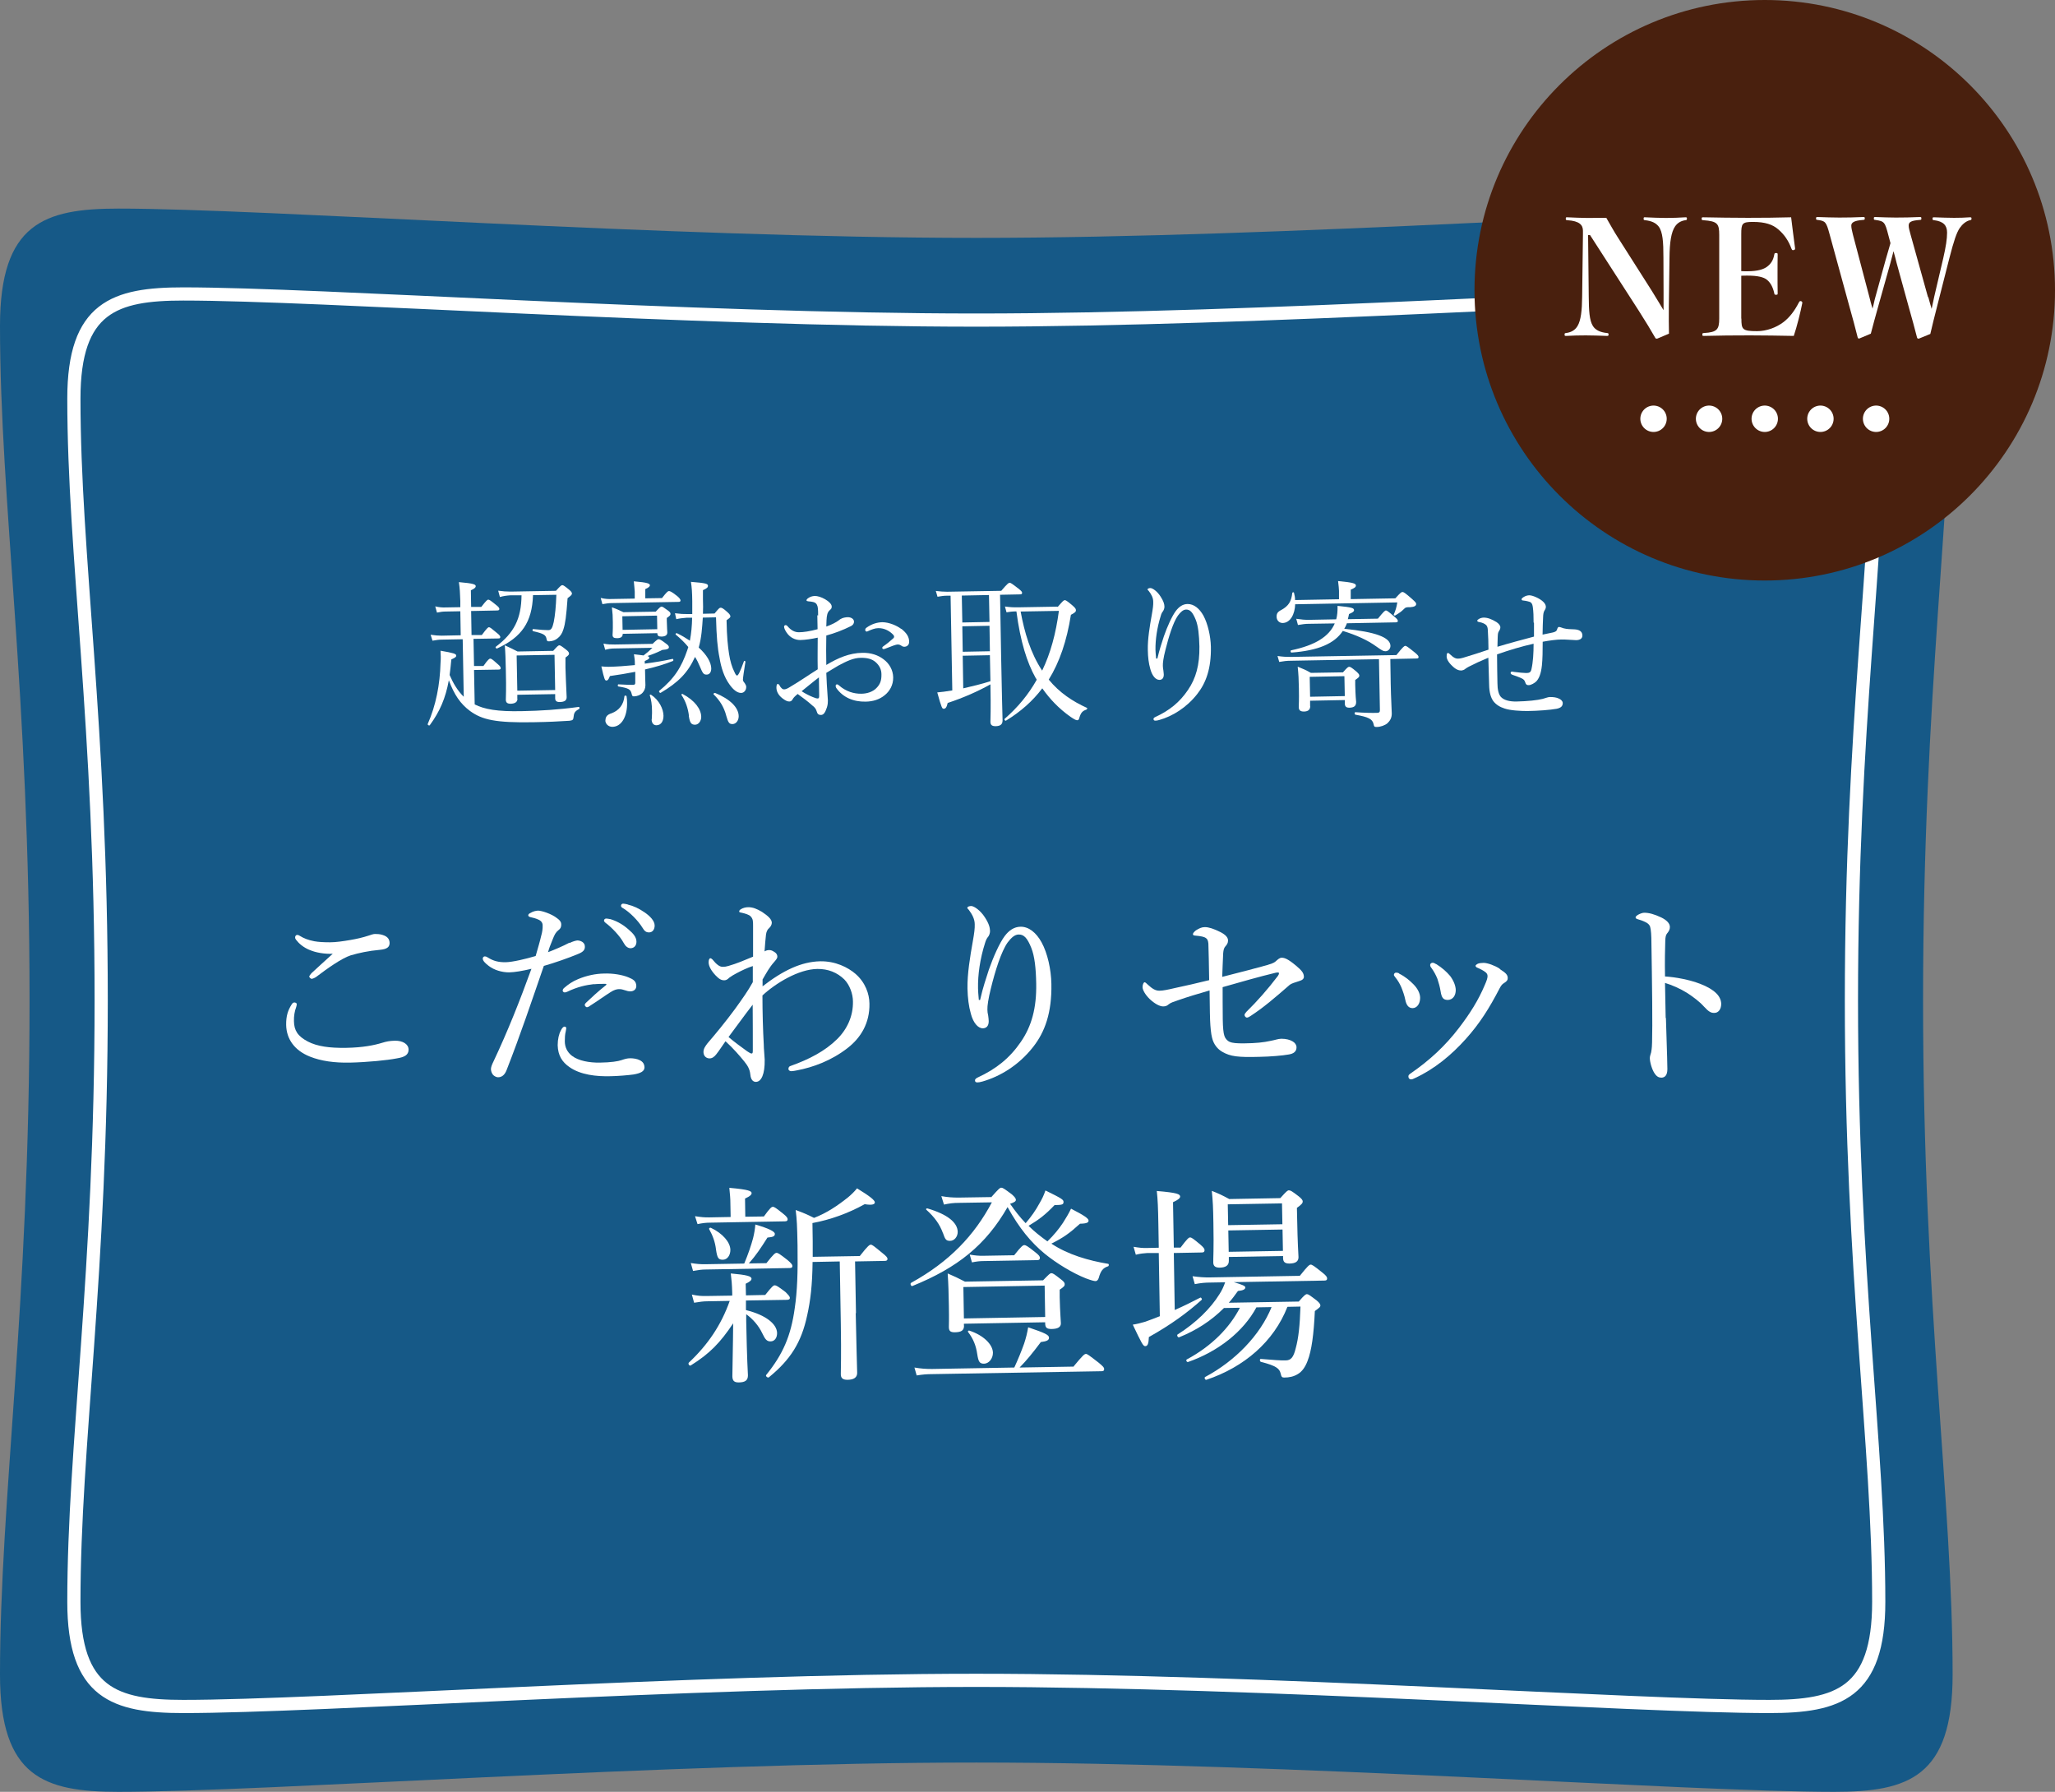 <?xml version="1.0" encoding="UTF-8"?>
<svg id="top" xmlns="http://www.w3.org/2000/svg" width="155.76" height="135.81" viewBox="0 0 155.76 135.81">
  <rect x="0" y="0" width="155.76" height="135.81" fill="#808080" stroke="none"/>
  <defs>
    <style>
      .cls-1 {
        fill: #165987;
      }

      .cls-1, .cls-2, .cls-3 {
        stroke-width: 0px;
      }

      .cls-4 {
        stroke-dasharray: 0 0 0 4.22;
      }

      .cls-4, .cls-5 {
        stroke-linecap: round;
        stroke-linejoin: round;
        stroke-width: 2px;
      }

      .cls-4, .cls-5, .cls-6 {
        fill: none;
        stroke: #fff;
      }

      .cls-6 {
        stroke-miterlimit: 10;
      }

      .cls-2 {
        fill: #49200e;
      }

      .cls-3 {
        fill: #fff;
      }
    </style>
  </defs>
  <g>
    <g>
      <path class="cls-1" d="M145.76,75.81c0,23.33,2.24,37.78,2.24,51.11,0,7.78-3.36,8.89-8.97,8.89-11.21,0-41.48-2.22-65.03-2.22-23.55,0-53.82,2.22-65.03,2.22-5.61,0-8.97-1.11-8.97-8.89,0-13.33,2.24-27.78,2.24-51.11C2.24,52.48,0,38.04,0,24.7c0-7.78,3.36-8.89,8.97-8.89,11.21,0,41.48,2.22,65.03,2.22,23.55,0,53.82-2.22,65.03-2.22,5.61,0,8.97,1.11,8.97,8.89,0,13.33-2.24,27.78-2.24,51.11Z"/>
      <path class="cls-6" d="M140.33,75.81c0,20.82,2.07,33.7,2.07,45.6,0,6.94-3.11,7.93-8.29,7.93-10.36,0-38.34-1.98-60.11-1.98-21.76,0-49.74,1.98-60.11,1.98-5.18,0-8.29-.99-8.29-7.93,0-11.9,2.07-24.78,2.07-45.6,0-20.82-2.07-33.7-2.07-45.6,0-6.94,3.11-7.93,8.29-7.93,10.36,0,38.34,1.98,60.11,1.98,21.76,0,49.74-1.98,60.11-1.98,5.18,0,8.29.99,8.29,7.93,0,11.9-2.07,24.78-2.07,45.6Z"/>
    </g>
    <g>
      <g>
        <path class="cls-3" d="M35.07,48.45l-1.58.03c-.22,0-.41.03-.71.08l-.14-.45c.33.05.59.07.83.07l1.45-.03-.03-1.82-1.1.02c-.2,0-.38.02-.67.08l-.13-.47c.29.07.54.09.77.08l1.13-.02v-.46c-.02-.59-.04-1-.11-1.44,1.15.1,1.27.18,1.28.31,0,.08-.07.18-.37.31l.02,1.26h.77c.38-.49.46-.55.53-.55.08,0,.17.06.59.4.18.14.24.22.25.3,0,.08-.05.12-.17.12l-1.97.04.03,1.82h.78c.39-.52.47-.59.54-.59.08,0,.16.06.6.43.19.15.26.24.26.31,0,.07-.03.11-.15.11l-1.88.03.04,2.06h.71c.36-.51.45-.56.52-.56.08,0,.16.05.57.42.16.13.22.22.22.3,0,.07-.03.11-.17.11l-1.85.03.05,2.61c.74.37,1.71.55,3.57.51,1.45-.03,2.79-.11,4.31-.32.07-.01.09.12.03.16-.32.17-.39.29-.42.64-.02.18-.07.22-.32.25-.81.05-1.51.09-2.73.11-2.84.05-3.87-.18-4.79-.85-.73-.54-1.2-1.23-1.61-2.33-.25,1.37-.68,2.36-1.44,3.4-.05.07-.19-.02-.16-.09.62-1.39.93-3,.97-4.61.03-.36.02-.62,0-.94.98.17,1.19.23,1.19.37,0,.08-.03.14-.37.29-.04.42-.08.81-.13,1.18.26.61.6,1.19,1.07,1.65l-.08-4.38ZM40.4,45.11c-.07,2.05-.85,3.18-2.72,4.04-.06.03-.16-.08-.1-.13,1.4-1.06,1.93-2.13,1.95-3.9h-.83c-.3.02-.53.05-.81.13l-.13-.48c.35.05.61.07.94.07l3.44-.06c.33-.37.41-.43.48-.43.08,0,.18.07.51.34.17.14.22.22.22.3,0,.08-.05.14-.33.35-.1,1.37-.17,1.91-.32,2.37-.09.3-.24.52-.44.67-.18.15-.4.22-.64.23-.14,0-.17-.02-.2-.21-.06-.27-.21-.38-1.01-.56-.07-.01-.06-.17,0-.16.61.06.89.08,1.15.08.23,0,.31-.17.41-.61.1-.48.17-1.19.2-2.07l-1.79.03ZM39.22,52.97c0,.24-.19.36-.51.37-.26,0-.36-.09-.37-.29,0-.26.04-.72,0-2.28-.02-.85-.03-1.28-.08-1.86.4.18.57.27.97.47l2.7-.05c.33-.37.39-.41.46-.42.08,0,.16.05.52.33.18.14.22.22.22.3,0,.08-.05.14-.27.3v.76c.04,1.37.09,2.04.09,2.24,0,.25-.16.36-.52.37-.24,0-.35-.08-.35-.29v-.31s-2.87.05-2.87.05v.31ZM42.03,49.63l-2.87.05.05,2.67,2.87-.05-.05-2.67Z"/>
        <path class="cls-3" d="M50.16,45.35c.39-.5.47-.55.54-.55.08,0,.19.03.63.38.19.16.24.25.25.32,0,.08-.03.12-.15.12l-5.05.09c-.23,0-.43.03-.72.08l-.13-.47c.34.08.57.09.85.08l1.73-.03v-.52c-.01-.19-.03-.37-.07-.79,1.09.09,1.21.18,1.22.3,0,.07-.07.17-.35.29v.7s1.26-.02,1.26-.02ZM49.48,48.78c.31-.29.37-.33.44-.33.08,0,.17.03.56.33.17.12.22.2.22.27,0,.11-.09.18-.5.21-.4.2-.7.32-1.12.46.11.05.13.08.13.13,0,.08-.06.13-.34.25v.2c.76-.1,1.5-.22,2.1-.36.07-.01.1.13.03.16-.6.24-1.31.46-2.11.64,0,.5.03.95.03,1.19,0,.26-.09.43-.21.57-.15.17-.39.27-.65.28-.12,0-.14-.02-.18-.18-.08-.35-.21-.44-1.01-.57-.06-.01-.06-.15,0-.16.54.03.89.04,1.12.04.12,0,.17-.06.16-.19v-.8c-.62.12-1.26.23-1.92.32-.11.28-.17.34-.27.34-.11,0-.15-.06-.38-1.07.24.02.35.03.56.03.58-.01,1.27-.06,1.98-.13v-.07c0-.31-.02-.44-.07-.75.32.04.56.06.73.09.26-.2.45-.36.67-.58l-2.84.05c-.28,0-.47.03-.74.1l-.13-.47c.34.07.55.07.87.07l2.88-.05ZM45.89,54.61c0-.29.14-.45.47-.55.55-.21.91-.64.97-1.29.01-.07.14-.06.16,0,.03.17.04.32.04.5.02,1-.4,1.81-1.11,1.82-.31,0-.53-.22-.54-.49ZM47.2,48.04c0,.23-.14.33-.44.33-.24,0-.33-.07-.33-.25,0-.11.03-.29.02-.96,0-.43-.02-.7-.07-1.13.37.13.53.21.87.37l2.45-.04c.31-.33.37-.38.44-.38.08,0,.16.05.47.28.17.12.21.19.21.26,0,.1-.02.14-.28.32v.19c.01.56.04.84.04.9,0,.2-.13.31-.44.32-.24,0-.31-.07-.32-.26l-2.63.05ZM49.8,46.66l-2.63.05.02,1.03,2.63-.05-.02-1.03ZM49.4,54.53c0-.16.03-.41.02-.65,0-.47-.06-.85-.17-1.18-.01-.05.06-.06.1-.04.62.41.93,1.08.94,1.58,0,.37-.14.72-.53.73-.23,0-.36-.16-.37-.44ZM53.27,46.81c-.05.77-.1,1.54-.31,2.27.6.54.94,1.11.95,1.58,0,.3-.14.47-.35.47-.23,0-.29-.08-.52-.63-.1-.25-.22-.49-.36-.71-.55,1.21-1.27,1.93-2.6,2.72-.07.04-.17-.1-.11-.15,1.14-.93,1.68-1.78,2.13-3.1l.07-.22c-.26-.32-.58-.63-.95-.94-.05-.04.03-.13.08-.11.36.17.69.37.99.57.11-.57.16-1.15.17-1.74h-.42c-.34.03-.53.05-.78.11l-.1-.45c.49.06.59.06.88.06h.43c0-.31,0-.63,0-.98-.01-.68-.03-1-.1-1.46,1.15.09,1.29.15,1.29.3,0,.12-.07.19-.38.33v.67c.02.4.01.77,0,1.12l.88-.02c.32-.39.38-.44.46-.44.08,0,.18.03.52.34.18.16.22.25.22.32,0,.07-.05.12-.29.29.02,1.28.1,1.97.19,2.56.09.57.22.99.4,1.35.1.23.16.29.21.28.07,0,.21-.22.52-1.09.01-.05.12,0,.11.05-.11.67-.19,1.24-.19,1.35,0,.1.03.14.15.29.07.11.1.18.1.27,0,.24-.16.45-.39.45-.29,0-.6-.24-.89-.66-.39-.54-.62-1.25-.74-1.98-.16-.79-.23-1.6-.27-3.09l-.98.02ZM52.22,54.26c-.07-.57-.25-1.12-.57-1.59-.02-.04.05-.1.09-.07.92.49,1.4,1.14,1.41,1.73,0,.31-.19.59-.46.6-.3,0-.4-.14-.48-.66ZM55.04,54.22c-.17-.62-.46-1.11-.95-1.59-.04-.05.05-.13.11-.11,1.15.47,1.78,1.11,1.79,1.76,0,.32-.19.59-.46.6-.25,0-.33-.08-.49-.65Z"/>
        <path class="cls-3" d="M62.01,46.65c0-.47-.01-.66-.09-.81-.05-.1-.12-.17-.28-.21-.12-.03-.23-.04-.35-.05-.1-.01-.16-.03-.16-.07,0-.05.02-.1.12-.17.14-.1.29-.16.51-.17.2,0,.49.08.78.25.3.17.5.38.5.55,0,.12-.03.18-.12.25-.12.1-.19.22-.22.36-.06.22-.06.6-.07.91.45-.16.77-.34.94-.47.12-.11.34-.23.69-.24.26,0,.47.14.47.34,0,.13-.07.25-.22.33-.62.31-1.26.55-1.88.72-.01.72-.02,1.48,0,2.23.88-.53,1.76-.91,2.74-.92.65-.01,1.18.17,1.6.49.45.33.72.83.73,1.37.01.6-.28,1.06-.64,1.35-.4.33-.89.48-1.44.49-.92.02-1.72-.31-2.23-1.03-.04-.06-.05-.13-.05-.18,0-.06.06-.1.09-.1.05,0,.08.01.15.07.54.48,1.16.65,1.7.64.44,0,.88-.15,1.14-.42.28-.28.4-.56.39-1.05,0-.35-.14-.67-.47-.95-.27-.22-.63-.31-1.1-.3-.54,0-1.06.25-1.68.58-.31.19-.63.37-.93.56.02.6.06,1.2.09,1.62.01.14.03.4.03.46,0,.12,0,.31-.07.53-.14.43-.27.58-.46.58-.17,0-.27-.07-.33-.31-.06-.18-.16-.29-.32-.41-.35-.32-.69-.56-1.11-.87-.24.2-.32.29-.38.4s-.13.17-.26.17c-.16,0-.31-.09-.5-.23-.37-.28-.47-.59-.47-.82,0-.16.03-.28.1-.28.05,0,.1.05.12.08.06.12.11.19.18.25.05.05.12.08.18.08.11,0,.23-.05.38-.14.82-.48,1.45-.93,2.17-1.38-.02-.91,0-1.64,0-2.4-.47.1-.92.17-1.32.18-.4,0-.79-.19-1.04-.57-.1-.15-.19-.32-.19-.44,0-.06.05-.12.11-.12.05,0,.1.02.16.09.26.31.55.46.87.45.32,0,.81-.07,1.4-.23l-.02-1.06ZM62.06,51.35c-.45.34-.92.74-1.3,1.04.3.2.62.35.84.44.17.07.29.11.37.11.1,0,.12-.05.12-.23l-.02-1.37ZM68.32,47.66c.38.31.59.59.59.99,0,.23-.16.36-.35.37-.1,0-.16-.02-.24-.08-.11-.07-.17-.09-.28-.09-.08,0-.24.05-.35.09-.24.09-.4.16-.6.23-.05.01-.08.03-.12.03-.05,0-.1-.05-.1-.09s.02-.08.09-.13c.25-.17.52-.39.76-.61.04-.04.05-.07.05-.12,0-.04-.03-.1-.06-.13-.26-.28-.66-.52-1.14-.51-.26,0-.51.11-.72.2-.05.02-.12.06-.15.06-.06,0-.12-.05-.12-.12,0-.07.03-.13.09-.17.38-.28.8-.41,1.2-.42.52,0,1.11.26,1.44.51Z"/>
        <path class="cls-3" d="M71.79,45.15c-.25,0-.44.03-.73.08l-.13-.44c.35.04.55.06.86.06l4.1-.07c.47-.55.56-.61.64-.61.07,0,.17.06.66.44.23.18.28.25.28.32,0,.08-.03.12-.15.12l-1.52.03.08,4.62c.04,2.47.1,4.33.11,4.9,0,.29-.15.43-.52.44-.3,0-.4-.1-.4-.35,0-.2.04-.91,0-2.82-.91.51-2,1-3.24,1.41-.08.34-.16.43-.29.44-.13,0-.16-.02-.5-1.24.31-.03.62-.06,1.14-.15l-.13-7.18h-.26ZM74.96,45.1l-2.06.04.04,2.04,2.06-.04-.04-2.04ZM72.97,49.4l2.06-.04-.03-1.93-2.06.04.03,1.93ZM73.02,52.17c.69-.16,1.37-.32,2.05-.54l-.04-1.97-2.06.04.04,2.47ZM80.17,46c.4-.46.45-.51.54-.51.07,0,.14.03.59.41.23.2.25.27.25.36,0,.11-.08.18-.38.34-.31,1.97-.86,3.59-1.68,4.91.81.99,1.81,1.65,2.89,2.14.06.02.01.13-.05.14-.27.09-.4.22-.51.58-.04.17-.08.22-.18.22-.08,0-.22-.07-.5-.26-.89-.63-1.57-1.35-2.14-2.16-.73.97-1.64,1.77-2.75,2.45-.06.04-.16-.09-.1-.14,1-.87,1.8-1.84,2.43-2.96-.02-.05-.06-.11-.09-.15-.64-1.14-1.15-2.73-1.45-5.03-.3,0-.52.03-.75.07l-.12-.44c.39.05.6.07,1.07.06l2.89-.05ZM77.36,46.35c.29,1.58.74,3.13,1.63,4.48.64-1.32,1.04-2.81,1.27-4.53l-2.9.05Z"/>
        <path class="cls-3" d="M87.72,49.93c.17-.73.34-1.21.5-1.71.25-.72.61-1.52.9-1.91.25-.33.54-.53.9-.53.47,0,.89.33,1.2.89.33.62.54,1.54.56,2.35.03,1.63-.36,2.73-1.04,3.59-.81,1.03-1.88,1.68-2.87,1.96-.13.04-.23.05-.29.05-.1,0-.14-.03-.15-.12,0-.05.03-.11.15-.16,1.06-.49,1.83-1.11,2.46-2.04.61-.89.89-1.91.87-3.3-.02-.88-.09-1.56-.28-2.03-.23-.56-.42-.77-.72-.77-.23,0-.43.19-.63.46-.36.51-.7,1.61-.95,2.62-.15.58-.2.98-.19,1.19,0,.11.02.23.04.35.01.12.03.23.03.31,0,.28-.14.4-.33.4-.29,0-.55-.31-.69-.82-.13-.45-.18-.9-.19-1.44-.02-.84.15-1.83.3-2.67.09-.51.12-.76.11-.99,0-.3-.14-.56-.34-.82-.04-.05-.09-.07-.09-.12,0-.06.13-.1.21-.1.17,0,.53.25.78.65.22.34.29.57.29.77,0,.13-.06.26-.11.34-.06.06-.13.19-.17.35-.28.89-.41,1.81-.4,2.57,0,.11.02.34.05.66h.07Z"/>
        <path class="cls-3" d="M98.17,45.78c-.02.79-.38,1.43-.95,1.44-.26,0-.46-.2-.46-.48,0-.24.08-.37.36-.51.55-.3.76-.65.83-1.29.01-.06.12-.07.13-.01.05.18.08.37.08.55l3.33-.06v-.64c-.01-.17-.02-.36-.07-.74,1.21.11,1.35.2,1.35.34,0,.11-.09.19-.39.31v.72s3.38-.06,3.38-.06c.4-.44.46-.48.54-.48.08,0,.16.03.73.53.26.24.31.29.31.38,0,.14-.14.22-.44.24-.3,0-.36,0-.52.17-.15.15-.31.27-.63.46-.04.02-.13-.02-.11-.07.13-.3.21-.53.27-.92l-7.75.14ZM105.41,51.84c.02,1.09.07,1.75.08,2.24,0,.34-.13.54-.32.73-.18.16-.53.29-.82.29-.17,0-.2-.02-.24-.22-.08-.39-.42-.54-1.37-.71-.08-.01-.09-.2,0-.19.71.05,1.22.06,1.63.05.17,0,.23-.06.22-.24l-.07-3.83-6.66.12c-.32,0-.56.03-.9.09l-.13-.45c.4.06.66.07,1.02.07l7.99-.14c.52-.65.6-.69.67-.7.08,0,.16.05.72.5.24.2.29.27.29.35,0,.07-.03.11-.15.11l-1.99.04.03,1.89ZM102.09,47.25c-.06.15-.12.28-.2.41,2.36.23,3.49.65,3.5,1.29,0,.23-.17.41-.38.41-.17,0-.28-.07-.69-.36-.66-.48-1.5-.86-2.54-1.18-.64.97-1.88,1.49-3.89,1.64-.07,0-.1-.15-.03-.17,1.82-.38,2.88-1.04,3.31-2.04l-1.94.03c-.28,0-.49.03-.85.09l-.13-.47c.4.06.63.08.96.08l2.07-.04c.08-.29.11-.63.1-1.02,1.08.11,1.25.16,1.25.33,0,.1-.1.17-.38.29-.02.13-.06.26-.09.39l2.28-.04c.45-.56.54-.62.61-.62.07,0,.16.06.63.46.22.18.27.26.27.33,0,.07-.03.11-.17.11l-3.72.07ZM99.31,53.51c0,.28-.15.41-.47.42-.29,0-.4-.1-.4-.35,0-.13.03-.46.01-1.42-.01-.64-.03-1.06-.09-1.63.42.17.62.25,1,.47l2.43-.04c.33-.38.4-.42.47-.42.08,0,.16.03.55.36.17.16.22.22.22.31s-.03.13-.31.33v.37c.02.83.06,1.2.07,1.29,0,.3-.15.43-.51.44-.26,0-.35-.1-.35-.35v-.23s-2.63.05-2.63.05v.4ZM101.9,51.25l-2.63.05.03,1.51,2.63-.05-.03-1.51Z"/>
        <path class="cls-3" d="M116.24,47.19c0-.47-.01-.82-.06-1.19-.03-.25-.13-.35-.23-.38-.21-.07-.42-.1-.53-.11-.05,0-.08-.03-.09-.08s.05-.11.16-.18c.14-.09.3-.13.43-.13.25,0,.8.24,1.06.5.13.13.18.24.19.36,0,.11-.03.18-.1.29-.08.13-.1.27-.11.52-.02.36-.03.77-.04,1.31.38-.08.59-.12.77-.16s.31-.1.34-.27c.05-.12.08-.15.13-.15.1,0,.24.07.35.1.27.07.54.07.82.08.38.02.6.16.61.46,0,.26-.21.35-.46.36-.2,0-.86-.06-1.13-.05-.35,0-.95.08-1.42.17,0,.68-.01,1.34-.06,1.8-.07.64-.22.98-.42,1.2-.13.13-.39.28-.57.29-.16,0-.22-.04-.28-.23-.04-.12-.09-.21-.31-.31-.13-.06-.41-.16-.64-.24-.12-.05-.15-.08-.15-.15,0-.06.06-.1.09-.1.04,0,.13.02.2.03.3.04.71.08.88.08.24,0,.36-.04.41-.3.12-.53.16-1.2.16-1.92-.9.2-1.84.48-2.77.81,0,.76.02,1.56.03,2.18,0,.48.09.85.26,1.04.24.26.68.36,1.19.35.86-.02,1.59-.1,1.98-.2.24-.06.39-.14.55-.14.29,0,.48.03.66.11.17.07.3.19.31.34,0,.24-.13.37-.46.44-.5.09-1.41.16-2.22.17-.53,0-1.3-.04-1.73-.19-.35-.11-.65-.29-.86-.57-.18-.26-.3-.64-.31-1.22-.02-.71-.04-1.35-.06-2.06-.62.26-.99.43-1.46.67-.07.04-.19.1-.28.17-.09.09-.23.12-.31.13-.18,0-.4-.06-.69-.35-.31-.29-.42-.54-.42-.71,0-.23.04-.26.09-.27.05,0,.1.03.22.15.24.24.41.28.53.28.19,0,.3-.04.42-.07.58-.17,1.25-.39,1.91-.61,0-.52-.02-.98-.05-1.5-.01-.16-.04-.26-.11-.35-.11-.12-.34-.21-.53-.24-.13-.02-.16-.06-.16-.11,0-.04.07-.1.13-.13.09-.06.25-.1.36-.1.28,0,.58.1.97.34.18.12.29.27.29.39,0,.12-.04.19-.1.29-.06.09-.09.15-.1.45,0,.24-.02.44-.02.74.92-.28,1.84-.52,2.77-.77v-1.06Z"/>
      </g>
      <g>
        <path class="cls-3" d="M22.49,76.11c0,.06-.01.14-.04.22-.12.31-.18.69-.17,1.06.01.72.29,1.15,1.05,1.55.71.37,1.64.5,2.9.48,1.28-.02,2.14-.2,2.73-.38.32-.1.57-.15.97-.16.59-.01,1.03.25,1.04.67,0,.42-.33.58-.9.67-.7.14-2.22.29-3.56.32-1.14.02-2.16-.11-3.03-.46-1.14-.46-1.77-1.31-1.79-2.4-.01-.69.14-1.11.41-1.54.06-.11.14-.16.21-.16.1,0,.19.06.19.14ZM23.46,72c-.47-.2-.79-.47-1.02-.77-.05-.06-.07-.11-.07-.19s.06-.18.16-.18c.06,0,.14.03.21.08.27.17.61.31,1.08.4.32.06.74.08,1.19.08s.99-.08,1.52-.17.96-.19,1.42-.34c.14-.05.35-.12.46-.12.14,0,.37,0,.58.07.4.12.53.33.54.61,0,.3-.18.47-.73.52-.89.08-1.61.24-2.22.42-.68.22-1.74.97-2.61,1.63-.11.08-.29.15-.35.15-.06,0-.18-.11-.18-.17,0-.05.08-.16.17-.26.35-.33,1.04-.95,1.61-1.47-.61.03-1.3-.09-1.75-.29Z"/>
        <path class="cls-3" d="M43.18,71.47c.24-.12.44-.17.57-.19.26,0,.58.15.58.45.02.27-.15.43-.5.57-.71.3-1.83.69-2.61.91-.91,2.64-1.8,5.29-2.82,7.89-.15.4-.39.55-.65.55-.13,0-.27-.08-.37-.17-.1-.13-.15-.24-.17-.43,0-.16.07-.35.2-.61,1.08-2.29,1.98-4.56,2.87-7.01-.72.17-1.27.26-1.69.27-.54,0-1.14-.17-1.56-.5-.26-.2-.44-.38-.44-.55,0-.1.09-.16.14-.16.08,0,.13.01.24.08.44.28.85.37,1.37.36s1.52-.25,2.26-.47c.18-.63.32-1.09.42-1.53.08-.26.12-.56.11-.79,0-.18-.09-.33-.3-.43-.24-.11-.42-.15-.64-.2-.11-.03-.15-.08-.15-.14,0-.08.08-.13.14-.16.24-.15.46-.18.6-.19.27,0,1.03.24,1.45.58.28.2.31.35.31.49,0,.18-.07.31-.2.4-.22.18-.3.33-.45.71-.2.48-.28.71-.35.97.52-.2,1.11-.45,1.62-.72ZM42.51,78.1c.09-.18.19-.29.28-.29.06,0,.13.05.13.11,0,.08-.03.18-.04.26-.06.22-.07.51-.07.74,0,.45.19.84.55,1.11.5.38,1.32.52,2.09.51.85-.01,1.41-.1,1.66-.19.24-.08.41-.14.67-.14.22,0,.51.04.72.15.23.12.34.28.35.54,0,.3-.3.45-.84.54-.43.06-1.18.12-1.73.13-1.07.03-2.29-.1-3.13-.7-.53-.37-.86-.86-.88-1.65,0-.46.1-.87.24-1.11ZM45.01,74.59c-.59.07-1.23.2-2.02.58-.05.02-.13.05-.18.05-.08,0-.16-.06-.16-.13,0-.08.03-.14.11-.21.3-.26.62-.49,1.06-.67.67-.28,1.35-.41,1.94-.42.7-.03,1.43.1,1.88.29.37.15.58.29.59.65,0,.24-.17.4-.44.41-.16,0-.29-.04-.37-.07-.19-.06-.34-.11-.51-.1-.14,0-.37.05-.65.24-.4.25-1.01.69-1.55,1.03-.09.07-.16.1-.24.1-.05,0-.15-.11-.15-.17,0-.03.03-.11.11-.18.36-.34.9-.85,1.5-1.32.06-.05.05-.1-.05-.1-.18,0-.56,0-.86.03ZM46.21,69.65c.43.12.92.35,1.41.78.39.33.62.61.62.95,0,.26-.15.48-.44.49-.21,0-.39-.14-.54-.42-.25-.48-.9-1.17-1.37-1.51-.06-.05-.11-.11-.11-.16,0-.08.06-.16.17-.16.1,0,.21.03.26.04ZM47.58,68.56c.43.1.84.29,1.29.6.39.27.75.63.75.99,0,.32-.18.52-.42.52-.21,0-.34-.07-.52-.38-.3-.49-.95-1.17-1.5-1.48-.06-.03-.11-.09-.11-.16,0-.08.06-.16.16-.16.08,0,.21.03.35.06Z"/>
        <path class="cls-3" d="M57.77,74.78c1.58-1.23,2.97-1.89,4.4-1.92,1.15-.02,2.1.46,2.67.95.76.66,1.05,1.53,1.06,2.25.03,1.49-.66,2.6-1.65,3.37-1.23.96-2.63,1.47-3.86,1.7-.14.03-.25.05-.42.06-.11,0-.21-.08-.21-.16,0-.14.06-.21.17-.24,1.4-.5,2.6-1.12,3.52-2.03.79-.78,1.22-1.78,1.2-2.85,0-.58-.25-1.26-.65-1.67-.54-.53-1.23-.81-2.05-.8-1.42.02-3.16,1.08-4.16,2.01,0,1.3.04,2.62.1,3.71,0,.34.06.83.07,1.15.02,1.12-.26,1.68-.66,1.69-.21,0-.39-.14-.43-.57-.04-.38-.19-.65-.45-.97-.33-.41-.82-.98-1.43-1.54-.33.47-.47.7-.7.99-.14.18-.3.31-.51.31-.22,0-.45-.15-.46-.47,0-.26.12-.43.31-.68.63-.73,1.36-1.62,2.07-2.58.56-.78.98-1.36,1.36-2.05,0-.42,0-.85,0-1.22-.4.13-.83.33-1.24.55-.19.1-.38.21-.54.33-.13.13-.24.2-.38.2-.24,0-.4-.1-.66-.37-.33-.35-.52-.69-.53-.98,0-.22.06-.32.14-.32.05,0,.11.06.15.09.29.36.54.57.79.56.13,0,.27-.02.43-.07.6-.17,1.24-.44,1.86-.7,0-.82,0-1.65,0-2.34,0-.35,0-.53-.2-.73-.11-.11-.39-.2-.66-.26-.16-.03-.19-.03-.19-.11,0-.06.05-.11.13-.16.16-.1.37-.15.56-.15.34,0,.64.12,1.03.35.45.3.75.56.75.83,0,.13-.08.29-.19.39-.13.1-.22.28-.25.5-.04.38-.08.8-.11,1.28.13-.08.25-.1.35-.1.14,0,.24.04.39.14.16.09.23.22.23.36,0,.13-.12.26-.23.39-.38.42-.59.83-.89,1.34v.54ZM56.63,79.68c.18.12.27.17.34.17.08,0,.09-.07.09-.26,0-.96,0-2.27-.01-3.44-.63.81-1.28,1.72-1.83,2.45.44.38.96.75,1.41,1.08Z"/>
        <path class="cls-3" d="M74.29,75.78c.22-.98.45-1.61.66-2.28.34-.97.81-2.03,1.2-2.55.33-.44.72-.7,1.2-.71.62-.01,1.19.44,1.6,1.19.45.82.72,2.05.74,3.14.04,2.17-.48,3.64-1.39,4.79-1.08,1.38-2.5,2.23-3.83,2.61-.17.05-.3.07-.38.07-.13,0-.19-.04-.19-.16,0-.06.05-.14.2-.21,1.41-.65,2.44-1.48,3.28-2.71.81-1.18,1.19-2.55,1.16-4.4-.02-1.17-.12-2.08-.37-2.71-.3-.75-.56-1.03-.96-1.02-.3,0-.57.25-.84.61-.48.68-.94,2.14-1.27,3.49-.19.77-.27,1.3-.26,1.59,0,.14.02.3.06.46.02.16.04.3.04.42,0,.37-.18.53-.44.54-.38,0-.73-.42-.91-1.09-.17-.6-.24-1.2-.26-1.92-.02-1.12.2-2.43.4-3.56.12-.67.16-1.01.15-1.31,0-.4-.19-.75-.45-1.1-.05-.06-.11-.09-.11-.16,0-.08.17-.13.29-.13.22,0,.71.34,1.04.86.3.46.38.76.39,1.03,0,.18-.07.35-.15.45-.08.08-.17.26-.23.47-.38,1.19-.55,2.41-.53,3.43,0,.14.02.45.06.88h.1Z"/>
        <path class="cls-3" d="M96.12,73.12c.38-.1.52-.2.62-.3.13-.11.25-.23.41-.23.22,0,.48.1,1.07.59.47.39.6.58.61.85,0,.16-.12.26-.36.33-.3.09-.6.19-.71.28-1.18,1.03-2,1.73-2.98,2.37-.08.05-.17.11-.27.12-.08,0-.18-.11-.18-.2,0-.06.05-.14.14-.24.8-.78,1.63-1.72,2.38-2.71.05-.06.09-.15.09-.21,0-.05-.03-.06-.08-.06-.06,0-.11,0-.18.02-1.29.31-2.53.67-4.01,1.09,0,.7,0,1.55.01,2.45.01.62.05,1.02.12,1.23.05.18.2.38.41.47.18.08.51.12,1.12.11.86-.01,1.44-.07,1.98-.19.38-.07.54-.15.81-.16.37,0,.66.08.87.21.18.11.28.27.28.44,0,.32-.22.48-.57.54-.48.09-1.47.17-2.2.18-1.69.05-2.24-.03-2.84-.37-.36-.2-.67-.56-.79-1.07-.08-.29-.13-.85-.15-1.32-.03-.83-.02-1.41-.04-2.27-.83.24-1.67.49-2.35.73-.38.13-.59.19-.76.33-.11.1-.22.15-.41.15-.26,0-.64-.2-1.02-.56-.36-.35-.54-.71-.54-.9,0-.21.09-.37.15-.37.06,0,.13.06.26.19.34.31.57.45.87.45.27,0,.65-.08,1.16-.2.8-.17,1.64-.36,2.61-.6-.02-1.25-.04-2.24-.06-2.77-.02-.22-.07-.35-.2-.43-.11-.08-.35-.14-.82-.18-.11-.01-.14-.03-.15-.11,0-.08.11-.19.22-.28.24-.15.43-.25.68-.25.3,0,.67.12,1.19.38.39.2.57.41.57.63,0,.21-.09.32-.2.45-.14.16-.15.34-.17.55-.04.67-.04,1.14-.07,1.76,1.5-.38,2.53-.65,3.47-.91Z"/>
        <path class="cls-3" d="M106.04,73.79c.5.25.81.53,1.09.81.33.33.51.71.51,1.03,0,.45-.24.77-.56.78-.26,0-.47-.14-.57-.65-.05-.27-.17-.62-.3-.94-.12-.27-.26-.51-.44-.73-.06-.08-.11-.14-.12-.19,0-.11.08-.18.16-.18.08,0,.16.01.24.06ZM113.68,73.45c.47.3.6.44.6.69,0,.16-.08.24-.28.37-.13.08-.21.16-.33.39-.79,1.52-1.51,2.67-2.57,3.85-1.1,1.23-2.41,2.3-3.85,2.96-.13.07-.22.1-.29.1-.13,0-.21-.08-.21-.22,0-.1.05-.14.14-.21,1.5-1.03,2.67-2.13,3.71-3.49.83-1.09,1.45-2.07,1.94-3.23.14-.32.21-.52.21-.68,0-.14-.07-.22-.15-.29-.18-.14-.42-.26-.66-.36-.06-.03-.1-.09-.1-.13,0-.05.09-.11.16-.15.1-.05.32-.07.45-.07.29,0,.83.19,1.22.44ZM108.86,73.07c.47.3.76.56,1.06.91.26.35.41.73.42,1.05,0,.45-.23.74-.59.76-.34,0-.48-.14-.56-.66-.05-.32-.14-.64-.24-.94-.12-.3-.27-.57-.45-.82-.07-.09-.1-.14-.1-.24,0-.08.08-.16.19-.16.08,0,.18.05.27.11Z"/>
        <path class="cls-3" d="M126.27,77.16c.02.93.1,2.85.11,3.87,0,.48-.2.64-.44.65-.19,0-.35-.06-.52-.31-.2-.28-.37-.86-.37-1.18,0-.14.07-.31.1-.43.01-.08.06-.26.07-.75.02-.86.02-1.55.01-3.06-.01-1.55-.04-3.02-.06-4.49,0-.53-.03-1.01-.1-1.23-.05-.13-.15-.24-.33-.33-.24-.12-.44-.18-.61-.23-.11-.03-.16-.08-.16-.14s.08-.13.16-.18c.13-.08.35-.17.49-.17.37,0,.77.11,1.3.36.39.19.65.44.65.72,0,.18-.07.32-.22.5-.08.11-.12.23-.13.56-.02.61-.04,1.54-.02,2.69.8.05,1.83.24,2.67.56,1.13.44,1.58.96,1.59,1.52,0,.43-.24.68-.5.68-.27.02-.45-.09-.81-.48-.34-.38-.8-.72-1.27-1.03-.55-.34-1.15-.6-1.68-.76l.05,2.65Z"/>
        <path class="cls-3" d="M56.55,99.3c1.51.37,2.34,1.06,2.35,1.74,0,.38-.2.63-.5.63-.27,0-.4-.14-.62-.61-.28-.59-.72-1.09-1.22-1.45v.54c.06,3.01.12,3.82.13,4.09,0,.38-.2.53-.69.54-.35,0-.48-.12-.49-.46,0-.48.05-2.38.06-4.02-.97,1.46-1.78,2.3-3.21,3.19-.1.07-.23-.12-.15-.21,1.46-1.37,2.46-2.87,3.1-4.68l-1.69.03c-.32,0-.58.04-1.01.11l-.17-.62c.45.1.75.12,1.14.11l1.92-.03v-.19c-.02-.69-.05-1.01-.11-1.49,1.23.11,1.57.21,1.57.4,0,.11-.09.21-.44.38l.02.88,1.46-.03c.52-.66.63-.73.72-.73.11,0,.23.06.82.51.24.24.33.35.33.44s-.05.14-.21.15l-3.12.05v.7ZM58.09,95.74c.56-.71.67-.78.77-.78.11,0,.21.06.84.55.28.24.36.35.36.44,0,.11-.05.16-.21.16l-6.35.11c-.32,0-.56.04-.97.11l-.17-.6c.45.07.74.1,1.14.09l2.91-.05c.31-.74.52-1.37.67-1.92.09-.37.15-.72.17-1.04,1.03.3,1.48.53,1.48.71,0,.18-.12.24-.56.28-.53.84-.86,1.33-1.41,1.96l1.31-.02ZM57.9,92.2c.47-.65.58-.73.68-.73.11,0,.23.08.79.53.24.19.33.31.33.41,0,.1-.05.16-.21.16l-5.66.1c-.32,0-.56.03-.96.11l-.19-.6c.45.07.74.1,1.1.09l1.6-.03-.02-1.04c0-.37-.03-.66-.08-1.17,1.47.13,1.68.24,1.69.4,0,.11-.11.24-.5.41l.02,1.38,1.41-.02ZM54.27,94.7c-.07-.57-.24-1.04-.52-1.54-.03-.06.06-.13.13-.1.89.42,1.47,1.09,1.48,1.67,0,.43-.24.74-.56.75-.34,0-.43-.1-.53-.77ZM64.86,99.52c.04,2.17.1,3.98.11,4.54,0,.34-.25.52-.74.52-.34,0-.5-.12-.5-.42,0-.32.04-1.46,0-3.82l-.08-4.73-2.06.04c-.02,1.76-.16,2.93-.41,4.05-.44,2.06-1.27,3.36-2.9,4.69-.09.07-.27-.09-.21-.17,1.27-1.57,1.88-2.96,2.17-5.08.19-1.27.24-2.69.21-4.75-.03-1.54-.05-1.92-.14-2.68.56.21.84.32,1.39.6.98-.38,1.79-.93,2.58-1.56.24-.2.46-.41.68-.68,1,.61,1.34.9,1.35,1.06,0,.14-.17.24-.77.14-1.24.69-2.6,1.18-3.96,1.43l.02,1.38c0,.42,0,.82,0,1.18l3.57-.06c.61-.78.74-.86.83-.86.11,0,.21.08.89.64.29.23.37.33.38.43,0,.11-.06.16-.22.16l-2.24.04.07,3.93Z"/>
        <path class="cls-3" d="M75.15,90.72c.56-.63.64-.7.74-.7.11,0,.21.06.81.51.24.22.29.3.3.41,0,.11-.11.19-.44.3.36.52.74,1.01,1.18,1.47.44-.52.74-.94,1.05-1.51.19-.32.33-.61.45-.97,1.27.62,1.37.7,1.37.87,0,.19-.08.23-.68.24-.69.72-1.15,1.08-1.97,1.57.44.44.93.82,1.43,1.18.5-.49.86-.93,1.18-1.41.23-.36.44-.71.61-1.07.97.5,1.32.73,1.33.9,0,.14-.11.23-.65.24-.79.72-1.25,1.05-2.17,1.51,1.26.84,2.84,1.29,4.3,1.53.08.01.07.17-.01.19-.37.12-.55.33-.7.88-.05.16-.14.24-.24.24-.11,0-.34-.06-.74-.21-1.01-.4-2.24-1.15-3.12-1.87-1.04-.86-1.92-1.92-2.81-3.53-1.66,2.89-3.79,4.59-7.21,5.98-.11.05-.2-.19-.1-.24,2.9-1.6,4.79-3.59,6.12-6.1l-2.48.04c-.45,0-.73.04-1.15.13l-.2-.64c.53.09.85.11,1.31.11l2.53-.04ZM81.38,103.56c.71-.86.82-.94.93-.94.1,0,.21.08.96.66.34.28.42.38.42.47,0,.13-.04.18-.2.18l-12.83.22c-.43,0-.74.03-1.18.1l-.17-.6c.53.09.87.11,1.33.11l6.24-.11c.29-.63.54-1.24.74-1.8.14-.42.24-.82.31-1.25,1.3.44,1.58.58,1.58.79,0,.19-.16.27-.62.33-.63.84-1.05,1.36-1.61,1.93l4.11-.07ZM71.47,93.46c-.25-.68-.63-1.2-1.26-1.77-.05-.05.01-.11.08-.1,1.54.45,2.29,1.08,2.3,1.78,0,.37-.26.68-.58.68-.29,0-.37-.09-.54-.6ZM73.07,100.47c0,.37-.2.5-.7.51-.34,0-.45-.1-.45-.41,0-.18.02-.48,0-1.6-.02-.99-.03-1.58-.09-2.45.53.23.77.34,1.31.62l5.92-.1c.46-.47.53-.54.63-.54.11,0,.21.06.73.47.23.17.28.27.28.36,0,.13-.04.19-.38.42v.58c.03,1.25.09,1.79.09,1.97,0,.29-.23.42-.7.43-.37,0-.48-.1-.49-.41v-.1s-6.16.11-6.16.11v.14ZM79.18,97.44l-6.16.11.04,2.38,6.16-.11-.04-2.38ZM74.07,102.63c-.09-.62-.29-1.15-.7-1.68-.03-.05.03-.11.09-.1,1.09.35,1.79,1.06,1.8,1.68,0,.45-.31.82-.67.83-.34,0-.43-.14-.52-.73ZM73.49,95.09c.43.07.69.1,1.06.09l2.32-.04c.55-.7.66-.76.77-.77.1,0,.23.06.84.55.26.2.34.31.34.41,0,.11-.04.18-.2.18l-4.06.07c-.3,0-.53.03-.89.1l-.17-.59Z"/>
        <path class="cls-3" d="M87.83,94.97h-.85c-.29.02-.53.04-.89.13l-.17-.6c.42.07.67.1,1.03.09l.88-.02-.03-1.76c-.02-1.22-.05-1.95-.12-2.54,1.57.13,1.76.24,1.77.42,0,.11-.12.24-.54.43l.06,3.44h.51c.52-.69.63-.77.72-.77.11,0,.23.08.79.55.23.2.31.31.31.41,0,.1-.04.18-.2.18l-2.13.04.07,4.32c.68-.3,1.35-.63,1.94-.94.06-.03.16.13.1.17-1.07.96-2.32,1.88-4,2.82-.02.53-.1.69-.28.69-.16,0-.28-.24-.94-1.63.33-.05.59-.12.94-.22.35-.12.72-.27,1.11-.42l-.08-4.77ZM98.45,98.64c.42-.49.52-.55.61-.55.1,0,.19.06.73.47.23.19.29.3.29.39,0,.1-.06.16-.42.42-.08,1.74-.24,3-.56,3.8-.18.47-.42.79-.72.97-.32.2-.67.27-1.05.27-.16,0-.21-.06-.26-.3-.09-.38-.33-.59-1.5-.89-.1-.03-.1-.24,0-.22.98.08,1.47.12,1.87.11.4,0,.6-.22.77-.92.21-.77.31-1.68.36-3.16l-.99.02c-1.03,2.64-3.28,4.57-6.14,5.53-.1.03-.18-.16-.1-.21,2.27-1.21,4.17-3.16,5.04-5.3l-1.15.02c-.99,1.84-2.89,3.34-5.18,4.14-.1.03-.18-.14-.1-.19,1.9-1.02,3.25-2.41,4.03-3.92l-1.21.02c-.98.98-2.11,1.7-3.4,2.22-.1.03-.19-.16-.12-.21,1.41-.89,2.52-1.99,3.18-3.06.19-.29.33-.6.43-.9l-1.1.02c-.4,0-.74.03-1.2.12l-.17-.6c.51.07.9.1,1.35.09l6.78-.12c.61-.76.72-.84.82-.85.11,0,.24.08.91.62.28.22.34.33.34.43,0,.11-.05.16-.21.16l-6.86.12c.67.2.87.29.87.4,0,.14-.16.23-.56.27-.22.31-.45.62-.69.89l5.31-.09ZM93.14,95.57c0,.34-.23.5-.69.51-.3,0-.48-.09-.49-.38s.05-.98.01-3.01c-.02-1.2-.04-1.61-.12-2.43.53.21.77.32,1.32.62l3.87-.07c.47-.52.55-.59.65-.59.13,0,.23.06.74.45.24.19.31.3.31.39,0,.13-.08.23-.44.49l.02.9c.03,1.73.09,2.59.1,2.83,0,.32-.2.48-.68.49-.35,0-.48-.12-.49-.41v-.16s-4.11.07-4.11.07v.29ZM97.17,91.21l-4.11.07.03,1.58,4.11-.07-.03-1.58ZM93.13,94.88l4.11-.07-.03-1.62-4.11.07.03,1.62Z"/>
      </g>
    </g>
  </g>
  <g>
    <circle class="cls-2" cx="133.76" cy="22" r="22"/>
    <g>
      <path class="cls-3" d="M120.37,17.81l.05,4.68c.01,1.07.05,1.79.31,2.21.19.31.53.48,1.06.54.12.01.13.02.13.12,0,.08-.01.1-.13.1-.53-.02-1.12-.04-1.59-.04s-1.01.01-1.49.04c-.11,0-.12-.01-.12-.1,0-.1.01-.11.12-.12.41-.06.68-.23.86-.53.26-.44.34-1.18.35-2.22l.06-4.7v-.3c0-.43-.25-.74-1.18-.8-.11-.01-.12-.02-.12-.11,0-.1.01-.12.12-.11.42.02,1.14.05,1.5.05.4,0,.88,0,1.45-.01.28.48.56,1,.89,1.51l2.55,4.01c.34.54.61,1.01.9,1.48v-1.36s-.01-2.63-.01-2.63c0-1.18-.05-1.94-.36-2.35-.22-.28-.53-.42-1.02-.48-.11-.01-.12-.02-.12-.11,0-.1.01-.12.12-.11.42.02,1.12.05,1.56.05.47,0,1.08-.02,1.48-.05.11,0,.12.01.12.1s-.01.11-.12.12c-.32.05-.58.19-.77.46-.3.43-.42,1.22-.43,2.37l-.05,3.73c-.01.85,0,1.36.01,2.04l-.9.38c-.07,0-.11-.01-.13-.05-.35-.61-.71-1.21-1.26-2.07l-3.69-5.73h-.14Z"/>
      <path class="cls-3" d="M131.99,24.15c0,.82.07.95,1.19.95.72,0,1.46-.28,1.99-.68.47-.36.84-.84,1.18-1.5.04-.07.06-.1.12-.1.07,0,.14.05.14.13-.13.68-.42,1.84-.65,2.51-1.03-.02-2.33-.04-3.31-.04-1.18,0-2.46.01-3.49.04-.12,0-.13-.01-.13-.1,0-.1.01-.11.13-.12.97-.06,1.15-.25,1.15-1.1v-6.33c0-.86-.13-1.04-1.21-1.12-.11-.01-.12-.02-.12-.11,0-.1.01-.11.12-.11,1.02.02,2.25.04,3.37.04s2.28-.01,3.29-.04c.07.62.22,1.74.3,2.36,0,.1-.06.13-.17.13-.05,0-.07-.04-.1-.1-.22-.6-.54-1.08-1.01-1.48-.42-.36-.98-.56-1.92-.56-.82,0-.88.12-.88.94v2.79c.18.01.3.01.49.01.77,0,1.22-.16,1.46-.34.29-.22.47-.48.55-.91.02-.12.04-.13.14-.13s.12.01.12.13c-.01.42-.01.98-.01,1.42s0,1.04.01,1.49c0,.11-.01.12-.12.12s-.12-.01-.14-.12c-.11-.5-.31-.82-.56-1.02-.23-.19-.7-.31-1.45-.31-.19,0-.31,0-.49.01v3.24Z"/>
      <path class="cls-3" d="M146.16,22.53c.07.25.14.53.25.88.08-.34.13-.64.2-.94l.68-2.9c.2-.88.29-1.45.29-1.94,0-.55-.28-.85-.98-.94-.11-.01-.12-.02-.12-.11,0-.1.01-.11.12-.11.54.02,1.06.04,1.51.04s.77-.01,1.2-.04c.11,0,.12.01.12.1s-.01.1-.12.12c-.29.07-.56.29-.77.59-.24.36-.44.94-.8,2.34l-.89,3.5c-.24.95-.4,1.56-.54,2.19l-.88.36c-.08,0-.12-.04-.13-.1-.18-.71-.36-1.36-.65-2.39l-.89-3.23c-.08-.32-.14-.56-.24-.91-.1.36-.17.64-.24.91l-.89,3.17c-.26.96-.43,1.52-.59,2.17l-.88.37c-.07,0-.1-.02-.12-.1-.19-.77-.37-1.42-.64-2.39l-1.48-5.4c-.26-.96-.32-1.02-.91-1.1-.11-.01-.12-.02-.12-.12,0-.08.01-.1.12-.1.6.02,1.12.04,1.64.04s1.25-.01,1.81-.04c.11,0,.12.01.12.11,0,.08-.01.1-.13.11-.72.05-.89.22-.89.43,0,.17.04.34.12.67l1.25,4.74c.08.3.13.54.24.88.1-.35.13-.58.22-.89l.78-2.83c.13-.47.25-.85.36-1.24l-.16-.6c-.26-1.01-.31-1.06-.98-1.16-.11-.01-.12-.02-.12-.11,0-.1.01-.11.12-.11.59.02,1.06.04,1.54.04.53,0,1.21-.01,1.82-.04.11,0,.12.01.12.11s-.01.1-.12.11c-.7.05-.84.18-.84.43,0,.16.05.34.14.67l1.32,4.74Z"/>
    </g>
    <g>
      <line class="cls-5" x1="125.33" y1="31.74" x2="125.33" y2="31.74"/>
      <line class="cls-4" x1="129.54" y1="31.74" x2="140.09" y2="31.74"/>
      <line class="cls-5" x1="142.2" y1="31.74" x2="142.2" y2="31.74"/>
    </g>
  </g>
</svg>